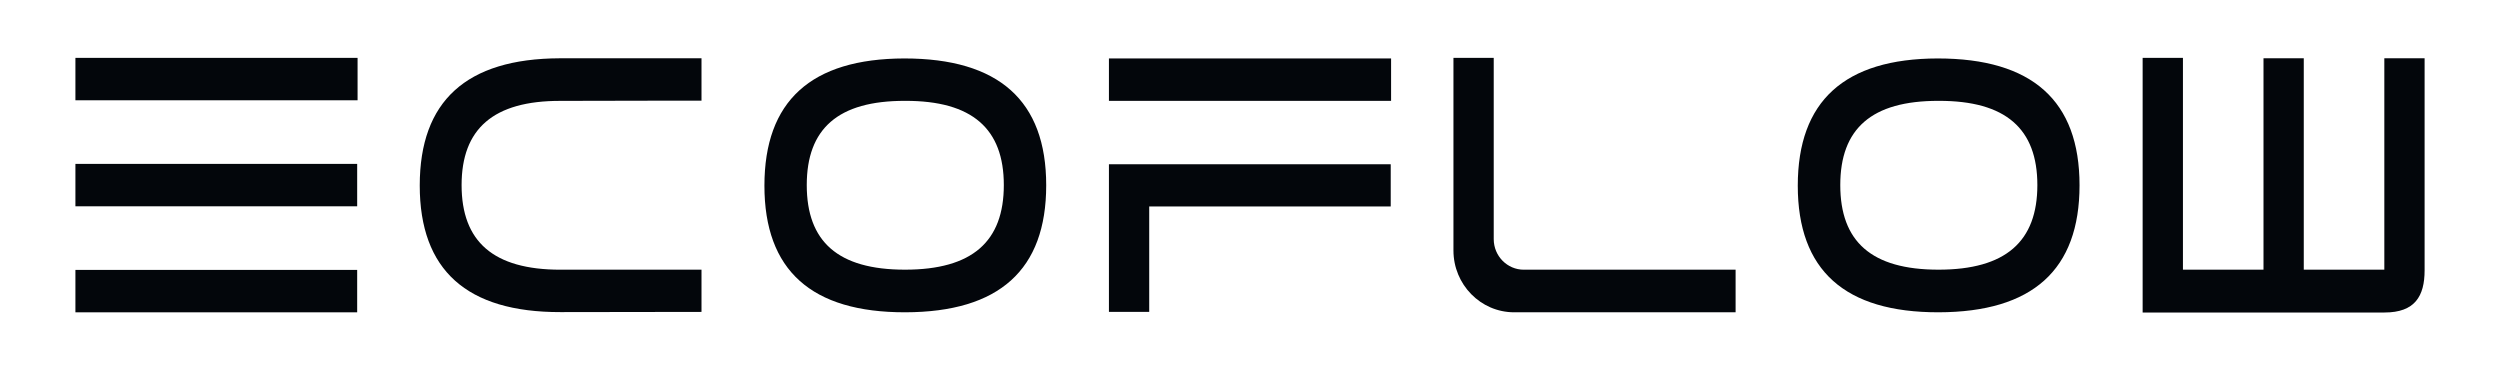 <svg width="108" height="16" viewBox="0 0 108 16" fill="none" xmlns="http://www.w3.org/2000/svg">
<path fill-rule="evenodd" clip-rule="evenodd" d="M15.447 4.332H3.258V2.5H15.447V4.332ZM15.43 8.912H3.258V7.08H15.43V8.912ZM15.43 13.492V11.66H3.258V13.492H15.43Z" fill="#03060B"/>
<path d="M28.565 4.349L24.219 4.358C21.308 4.349 19.941 5.568 19.941 7.996C19.941 10.433 21.308 11.651 24.21 11.651H30.305V13.474L24.219 13.483C20.162 13.492 18.133 11.668 18.133 8.013C18.133 4.367 20.145 2.535 24.177 2.518H30.305V4.349H28.565Z" fill="#03060B"/>
<path fill-rule="evenodd" clip-rule="evenodd" d="M45.196 8.004C45.196 4.349 43.15 2.525 39.067 2.525C35.035 2.534 33.023 4.366 33.023 8.021C33.023 11.676 35.052 13.499 39.11 13.491C43.167 13.482 45.196 11.659 45.196 8.004ZM39.104 4.357C42.007 4.349 43.365 5.567 43.365 7.995C43.365 10.432 42.007 11.65 39.096 11.65C36.193 11.65 34.852 10.432 34.852 7.995C34.852 5.567 36.193 4.349 39.104 4.357Z" fill="#03060B"/>
<path d="M103.003 2.517V11.651H99.523V2.517H97.783V11.651H94.303V2.509V2.5H92.562V11.668V13.491V13.5H94.303H97.783H99.523H102.774H103.012C104.319 13.5 104.743 12.8 104.743 11.677V11.668V2.517H103.003Z" fill="#03060B"/>
<path d="M74.978 11.651H65.828C65.115 11.651 64.529 11.063 64.529 10.329V2.5H62.789V10.821C62.789 12.29 63.961 13.491 65.412 13.491H74.978V11.651Z" fill="#03060B"/>
<path fill-rule="evenodd" clip-rule="evenodd" d="M89.836 8.004C89.836 4.349 87.791 2.525 83.708 2.525C79.684 2.534 77.664 4.366 77.664 8.021C77.664 11.676 79.693 13.499 83.75 13.491C87.808 13.482 89.836 11.659 89.836 8.004ZM83.753 4.357C86.656 4.349 88.014 5.567 88.014 7.995C88.014 10.432 86.647 11.65 83.744 11.65C80.841 11.65 79.5 10.432 79.5 7.995C79.5 5.567 80.841 4.349 83.753 4.357Z" fill="#03060B"/>
<rect x="47.906" y="2.525" width="12.189" height="1.832" fill="#03060B"/>
<path d="M60.079 8.919H49.646V11.2V13.473H47.906V8.919V7.096H60.079V8.919Z" fill="#03060B"/>
</svg>
